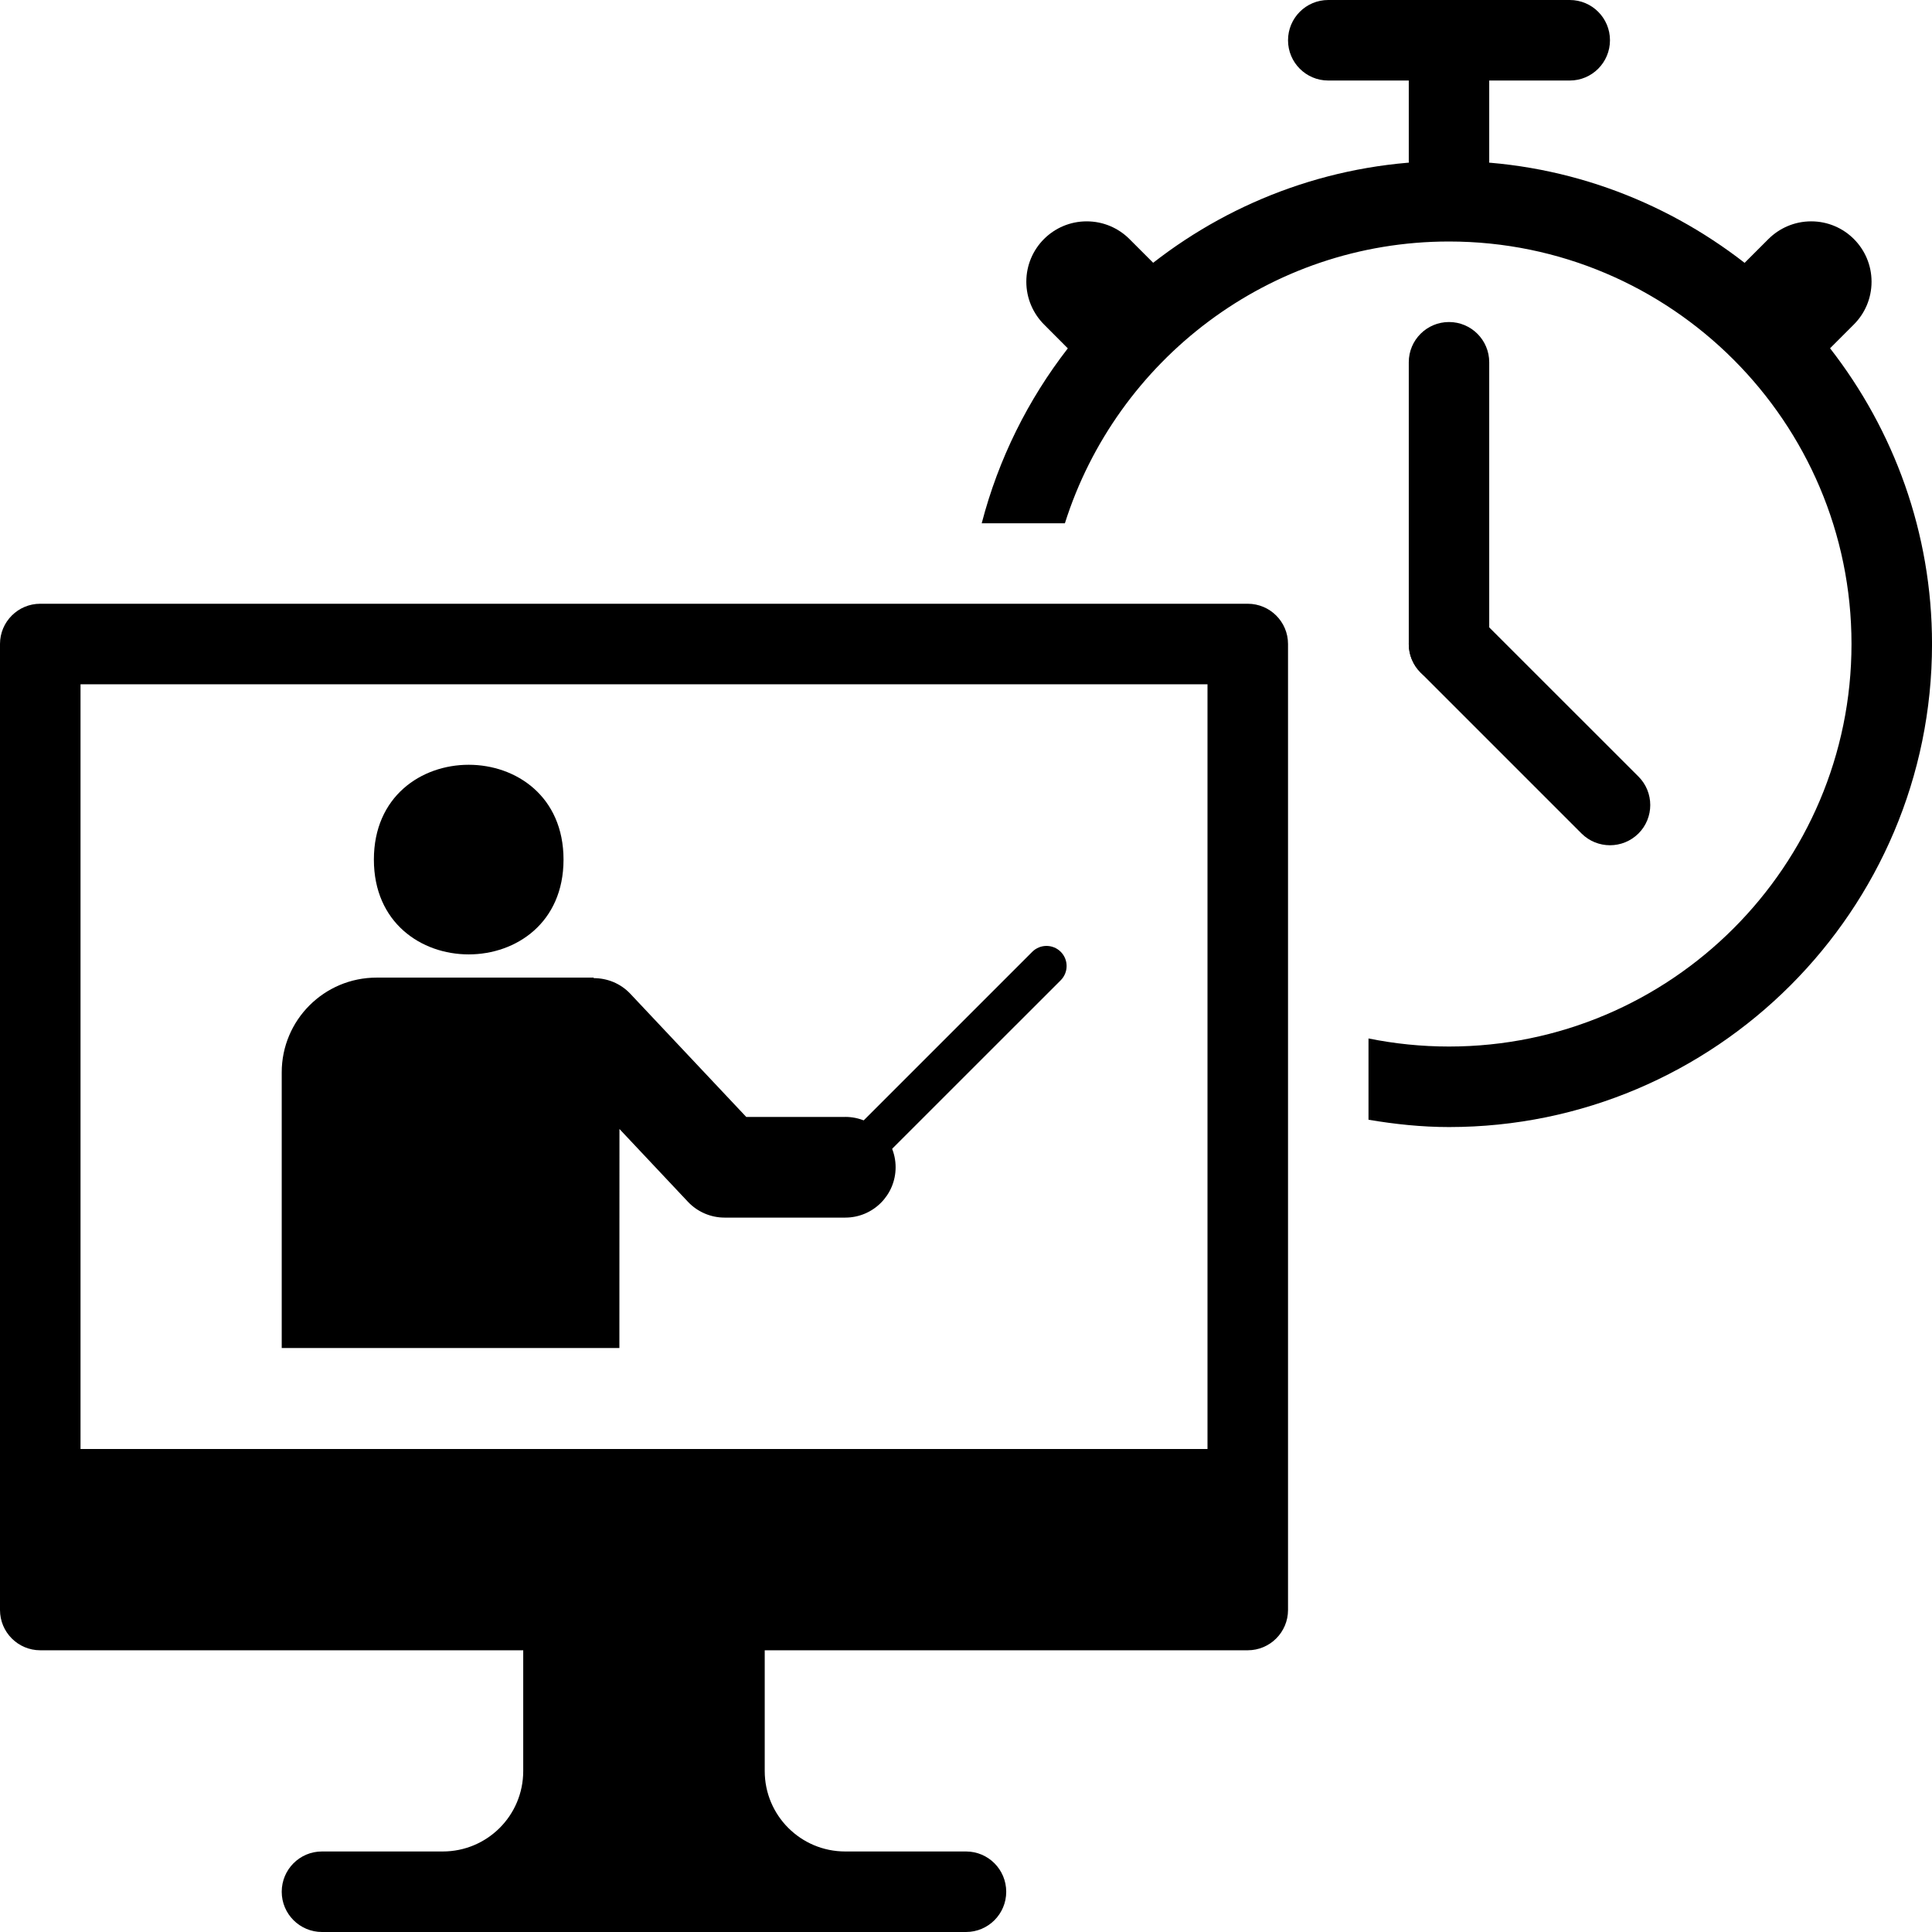 <?xml version="1.0" encoding="UTF-8"?>
<svg width="100pt" height="100pt" version="1.1" viewBox="0 0 100 100" xmlns="http://www.w3.org/2000/svg">
 <g>
  <path d="m81.25 4.168h-12.5c-1.152 0-2.082-0.934-2.082-2.082 0-1.152 0.93-2.086 2.082-2.086h12.5c1.152 0 2.082 0.934 2.082 2.082 0 1.152-0.93 2.086-2.082 2.086z"/>
  <path d="m75 10.418c-1.152 0-2.082-0.934-2.082-2.082v-6.25c0-1.152 0.93-2.086 2.082-2.086s2.082 0.934 2.082 2.082v6.25c0 1.152-0.93 2.086-2.082 2.086z"/>
  <path d="m75 35.418c-1.152 0-2.082-0.934-2.082-2.082v-14.586c0-1.152 0.934-2.082 2.082-2.082 1.152 0 2.082 0.934 2.082 2.082v14.582c0 1.152-0.93 2.086-2.082 2.086z"/>
  <path d="m83.332 43.75c-0.531 0-1.066-0.203-1.473-0.609l-8.332-8.332c-0.812-0.812-0.812-2.133 0-2.945s2.133-0.812 2.945 0l8.336 8.332c0.812 0.812 0.812 2.133 0 2.945-0.41 0.406-0.941 0.609-1.477 0.609z"/>
  <path d="m64.582 31.25h-62.5c-1.148 0-2.082 0.934-2.082 2.082v50c0 1.152 0.934 2.086 2.082 2.086h25v6.25c0 2.305-1.863 4.164-4.168 4.164h-6.25c-1.152 0-2.082 0.934-2.082 2.086 0 1.148 0.934 2.082 2.086 2.082h33.332c1.152 0 2.082-0.934 2.082-2.082 0-1.152-0.93-2.086-2.082-2.086h-6.25c-2.305 0-4.168-1.863-4.168-4.164v-6.25h25c1.152 0 2.086-0.934 2.086-2.086v-50c0-1.148-0.934-2.082-2.086-2.082zm-2.082 43.75h-58.332v-39.582h58.332z"/>
  <path d="m94.723 18.027 1.234-1.234c0.566-0.566 0.914-1.348 0.914-2.211 0-1.727-1.398-3.125-3.125-3.125-0.863 0-1.645 0.352-2.211 0.914l-1.234 1.234c-4.231-3.289-9.531-5.273-15.301-5.273-5.773 0-11.082 1.973-15.312 5.269l-1.23-1.23c-0.566-0.566-1.348-0.914-2.211-0.914-1.727 0-3.125 1.398-3.125 3.125 0 0.863 0.352 1.645 0.914 2.211l1.234 1.238c-2.055 2.648-3.59 5.719-4.457 9.055h4.305c2.672-8.445 10.574-14.586 19.883-14.586 11.484 0 20.832 9.348 20.832 20.832 0 11.488-9.348 20.836-20.832 20.836-1.426 0-2.82-0.145-4.168-0.418v4.207c1.359 0.23 2.746 0.379 4.168 0.379 13.785 0 25-11.215 25-25 0-5.769-1.98-11.074-5.277-15.309z"/>
  <path d="m29.168 44.492c0 6.543-9.816 6.543-9.816 0 0-6.543 9.816-6.543 9.816 0"/>
  <path d="m43.75 57.812h-5.125l-6-6.375c-0.512-0.543-1.203-0.809-1.895-0.809v-0.027h-11.238c-2.711 0-4.91 2.195-4.91 4.906v14.266h17.477l0.004-11.336 3.543 3.766c0.492 0.523 1.18 0.82 1.895 0.82h6.25c1.438 0 2.606-1.164 2.606-2.606 0-1.438-1.168-2.606-2.606-2.606z"/>
  <path d="m43.75 61.457c-0.266 0-0.531-0.102-0.734-0.305-0.406-0.406-0.406-1.066 0-1.473l10.414-10.414c0.406-0.406 1.066-0.406 1.473 0s0.406 1.066 0 1.473l-10.418 10.414c-0.203 0.203-0.469 0.305-0.734 0.305z"/>
 </g>
</svg>
